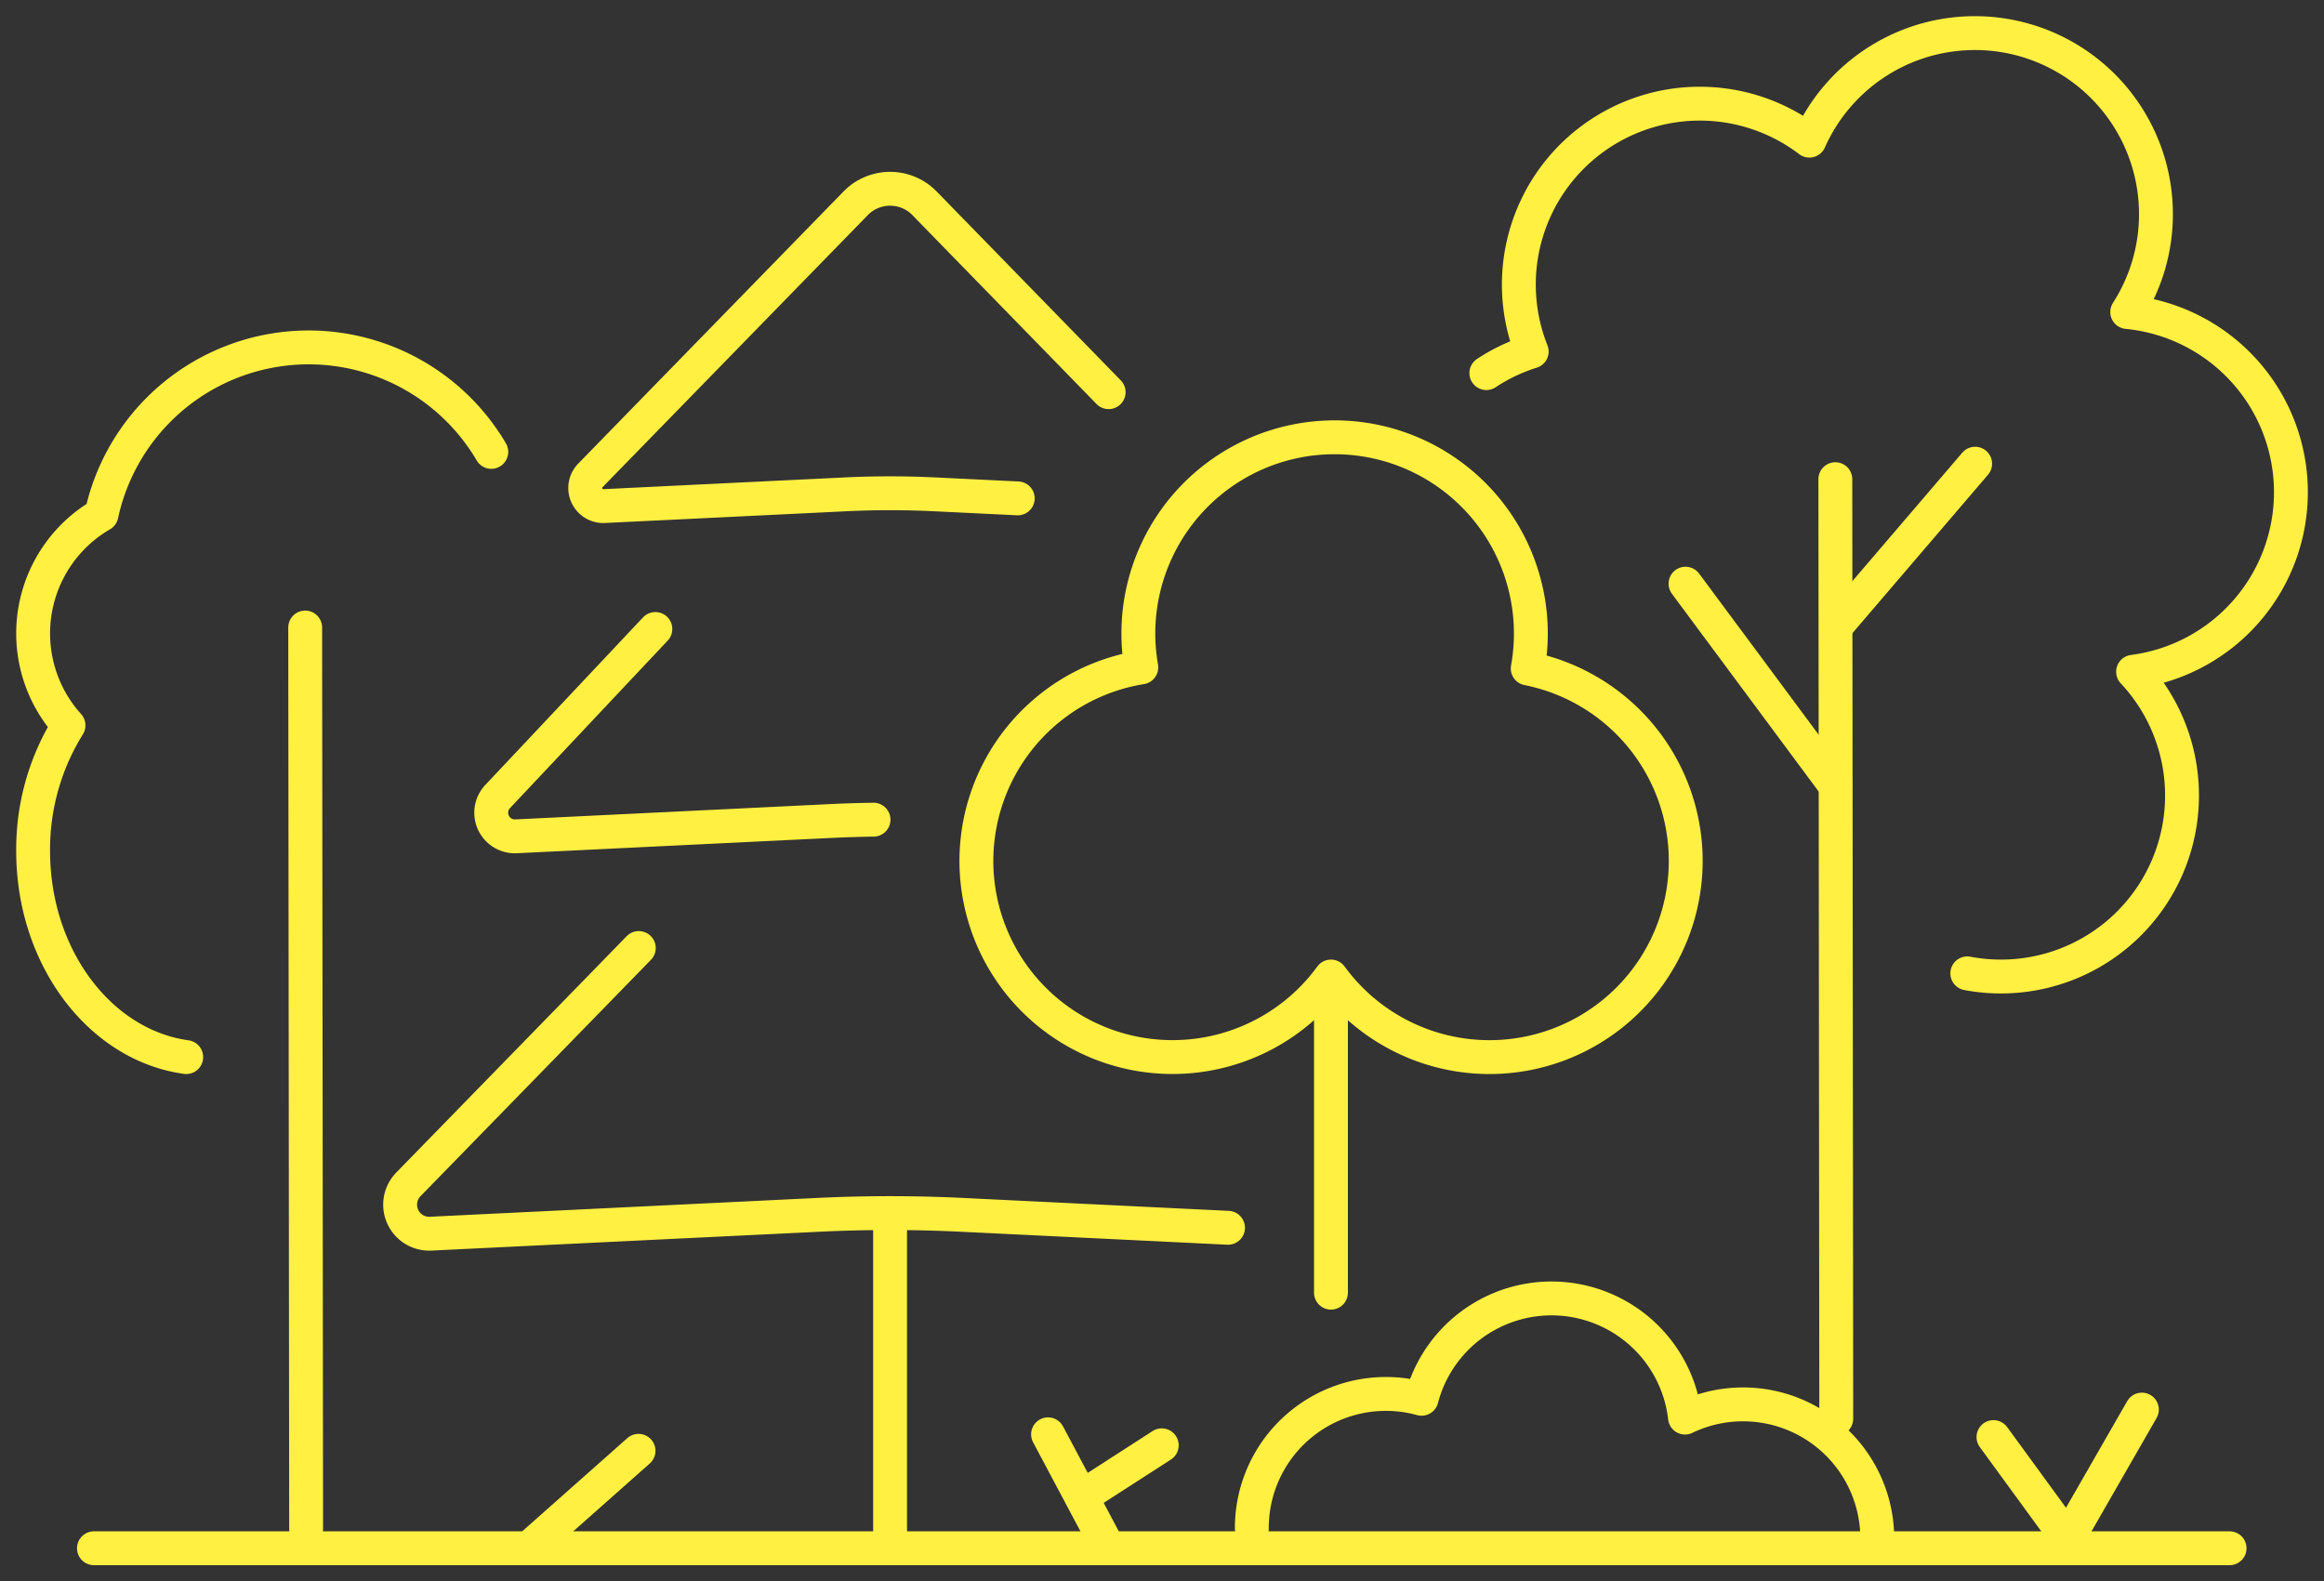 <svg id="Groupe_4335" data-name="Groupe 4335" xmlns="http://www.w3.org/2000/svg" xmlns:xlink="http://www.w3.org/1999/xlink" width="123.5" height="84.05" viewBox="0 0 123.5 84.05">
  <rect x="0" y="0" width="123.5" height="84.05" fill="#333333" stroke="none"/>
  <defs>
    <clipPath id="clip-path">
      <rect id="Rectangle_637" data-name="Rectangle 637" width="123.5" height="84.05" fill="none" stroke="#fff042" stroke-width="1.8"/>
    </clipPath>
  </defs>
  <line id="Ligne_56" data-name="Ligne 56" x2="0.049" y2="49.936" transform="translate(97.532 25.468)" fill="none" stroke="#fff042" stroke-linecap="round" stroke-linejoin="round" stroke-width="1.8"/>
  <line id="Ligne_57" data-name="Ligne 57" x1="7.961" y1="10.731" transform="translate(89.57 31.022)" fill="none" stroke="#fff042" stroke-linecap="round" stroke-linejoin="round" stroke-width="1.8"/>
  <line id="Ligne_58" data-name="Ligne 58" x1="7.372" y2="8.617" transform="translate(97.59 24.645)" fill="none" stroke="#fff042" stroke-linecap="round" stroke-linejoin="round" stroke-width="1.8"/>
  <g id="Groupe_4334" data-name="Groupe 4334">
    <g id="Groupe_4333" data-name="Groupe 4333" clip-path="url(#clip-path)">
      <path id="Tracé_824" data-name="Tracé 824" d="M182.522,53.473a9.62,9.62,0,0,0,8.81-16.03,9.622,9.622,0,0,0-.312-19.12,9.623,9.623,0,1,0-16.89-9.109,9.615,9.615,0,0,0-14.757,11.208,9.582,9.582,0,0,0-2.41,1.147" transform="translate(-77.977 -1.739)" fill="none" stroke="#fff042" stroke-linecap="round" stroke-linejoin="round" stroke-width="1.8"/>
      <line id="Ligne_59" data-name="Ligne 59" x2="0.05" y2="47.906" transform="translate(16.218 33.352)" fill="none" stroke="#fff042" stroke-linecap="round" stroke-linejoin="round" stroke-width="1.8"/>
      <path id="Tracé_825" data-name="Tracé 825" d="M11.635,74.415C7.056,73.783,3.5,69.12,3.5,63.461a12.454,12.454,0,0,1,1.879-6.676,7.3,7.3,0,0,1,1.753-11.2,11.261,11.261,0,0,1,20.715-3.337" transform="translate(-1.739 -18.231)" fill="none" stroke="#fff042" stroke-linecap="round" stroke-linejoin="round" stroke-width="1.8"/>
      <line id="Ligne_60" data-name="Ligne 60" x1="113.491" transform="translate(4.992 82.289)" fill="none" stroke="#fff042" stroke-linecap="round" stroke-linejoin="round" stroke-width="1.8"/>
      <path id="Tracé_826" data-name="Tracé 826" d="M89.615,30.749,79.831,20.71a2.555,2.555,0,0,0-3.659,0l-14.1,14.464a.961.961,0,0,0,.735,1.629l12.808-.623q2.384-.116,4.77,0l4.4.214" transform="translate(-30.701 -9.905)" fill="none" stroke="#fff042" stroke-linecap="round" stroke-linejoin="round" stroke-width="1.8"/>
      <path id="Tracé_827" data-name="Tracé 827" d="M60.6,66.436l-8.364,8.887a1.256,1.256,0,0,0,.96,2.132l16.753-.815q1.122-.054,2.245-.07" transform="translate(-25.774 -33.005)" fill="none" stroke="#fff042" stroke-linecap="round" stroke-linejoin="round" stroke-width="1.8"/>
      <path id="Tracé_828" data-name="Tracé 828" d="M54.933,100.131,42.688,112.694a1.544,1.544,0,0,0,1.18,2.619l20.586-1q3.831-.186,7.667,0L86.245,115" transform="translate(-20.987 -49.744)" fill="none" stroke="#fff042" stroke-linecap="round" stroke-linejoin="round" stroke-width="1.8"/>
      <line id="Ligne_61" data-name="Ligne 61" y2="17.814" transform="translate(47.3 64.475)" fill="none" stroke="#fff042" stroke-linecap="round" stroke-linejoin="round" stroke-width="1.8"/>
      <path id="Tracé_829" data-name="Tracé 829" d="M111.874,58.468a10.429,10.429,0,1,1,20.535.058A10.428,10.428,0,1,1,121.953,74.9a10.422,10.422,0,1,1-10.078-16.431Z" transform="translate(-51.224 -22.998)" fill="none" stroke="#fff042" stroke-linecap="round" stroke-linejoin="round" stroke-width="1.8"/>
      <line id="Ligne_62" data-name="Ligne 62" y2="16.291" transform="translate(70.729 52.414)" fill="none" stroke="#fff042" stroke-linecap="round" stroke-linejoin="round" stroke-width="1.8"/>
      <path id="Tracé_830" data-name="Tracé 830" d="M218.405,148.881l-3.943,6.867-3.944-5.407" transform="translate(-104.583 -73.962)" fill="none" stroke="#fff042" stroke-linecap="round" stroke-linejoin="round" stroke-width="1.8"/>
      <line id="Ligne_63" data-name="Ligne 63" y1="2.625" x2="4.072" transform="translate(57.665 76.817)" fill="none" stroke="#fff042" stroke-linecap="round" stroke-linejoin="round" stroke-width="1.8"/>
      <line id="Ligne_64" data-name="Ligne 64" x2="3.22" y2="6.056" transform="translate(55.694 76.233)" fill="none" stroke="#fff042" stroke-linecap="round" stroke-linejoin="round" stroke-width="1.8"/>
      <line id="Ligne_65" data-name="Ligne 65" y1="5.179" x2="5.842" transform="translate(28.091 77.11)" fill="none" stroke="#fff042" stroke-linecap="round" stroke-linejoin="round" stroke-width="1.8"/>
      <path id="Tracé_831" data-name="Tracé 831" d="M132.2,149.375a7.124,7.124,0,0,1,9.019-6.889,7.139,7.139,0,0,1,14,1,7.133,7.133,0,0,1,10.218,6.444" transform="translate(-65.676 -68.142)" fill="none" stroke="#fff042" stroke-linecap="round" stroke-linejoin="round" stroke-width="1.8"/>
    </g>
  </g>
</svg>
